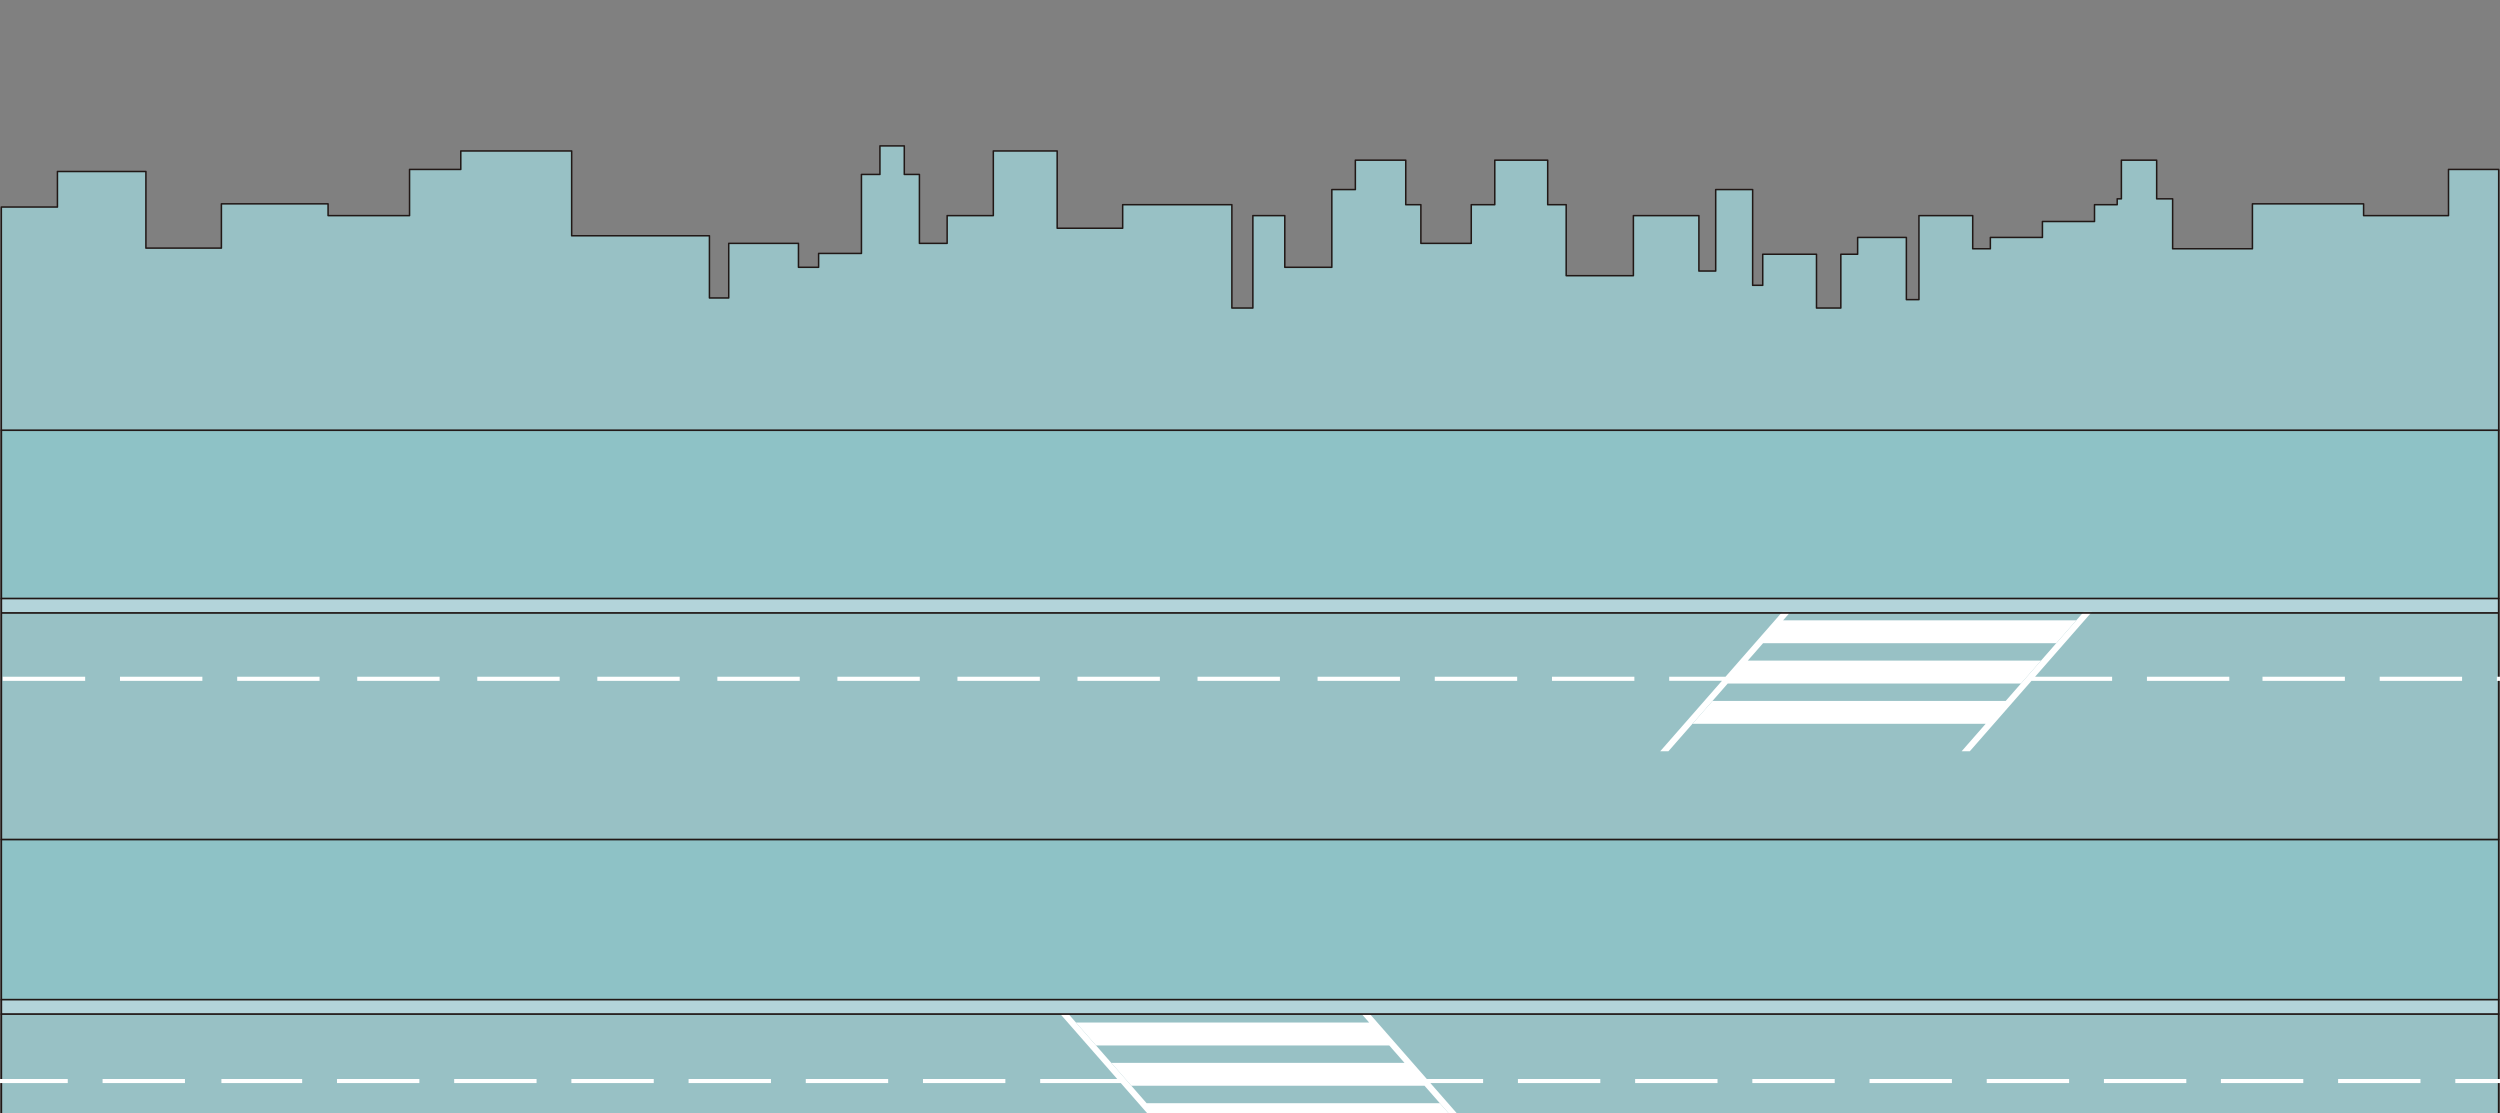 <svg xmlns="http://www.w3.org/2000/svg" viewBox="0 0 3231 1439"><rect x="0" y="0" width="3231" height="1439" fill="#808080" stroke="none"/><defs><clipPath id="a"><path fill="none" d="M0 0h3231v1439H0z"/></clipPath><clipPath id="b"><path fill="none" d="M0 149h3231v1290H0z"/></clipPath></defs><g clip-path="url(#a)"><g clip-path="url(#b)" fill="none"><path fill="#98c1c5" d="M1.722 1310.593h3227.59v180.143H1.722z"/><path fill="#b3d4da" d="M1.722 1291.941h3227.59v18.652H1.722z"/><path fill="#8ec2c6" d="M1.722 1084.997h3227.59v206.944H1.722z"/><path fill="#98c1c5" d="M1.722 792.149h3227.59v292.849H1.722z"/><path fill="#b3d4da" d="M1.722 773.497h3227.59v18.652H1.722z"/><path fill="#8ec2c6" d="M1.722 555.97h3227.59v217.527H1.722z"/><path fill="#fff" d="M1192.858 1394.465h106.473v5.291h-106.473zm-605.88 0h106.473v5.291H586.978zm454.409 0h106.474v5.291h-106.474zm-605.88 0h106.474v5.291H435.507zm454.41 0H996.39v5.291H889.917zm-603.771 0H390.51v5.291H286.146zm452.302 0h106.473v5.291H738.448zm1829.196 0h106.473v5.291h-106.473zm-605.878 0h106.473v5.291h-106.473zm454.408 0h106.473v5.291h-106.473zm-499.408 5.291v-5.291h-72.784l-73.468-83.877h-10.582l9.603 10.964h-378.936l25.92 29.592h378.935l19.707 22.498h-378.936l25.92 29.593h378.936l76.65 87.51h10.583l-79.697-90.989h68.15zm347.939-5.291h106.473v5.291h-106.473zm-151.47 0h106.473v5.291h-106.473zm605.878 0h106.473v5.291h-106.473z"/><path fill="#fff" d="M1860.787 1425.733h-378.935l-100.856-115.145h-10.582l73.467 83.877h-99.554v5.291h104.189l79.697 90.989h10.583l-31.024-35.42h378.935l-25.92-29.592zM2774.69 874.62h106.473v5.291H2774.69zm-1382.137 0h106.473v5.291h-106.473zm613.229 0h106.473v5.291h-106.473zm-458.084 0h106.473v5.291h-106.473zm1064.177 8.77l25.92-29.593h-378.936l19.706-22.498h378.936l25.92-29.593h-378.936l9.603-10.963h-10.582l-73.468 83.877h-72.784v5.29h68.15l-79.698 90.99h10.583l76.65-87.51h378.936zm-909.032-8.77h106.473v5.291h-106.473zm151.469 0h106.473v5.291h-106.473zm-616.904 0h106.473v5.291h-106.473z"/><path fill="#fff" d="M2703.606 790.743h-10.582l-100.856 115.145h-378.935l-25.92 29.592h378.935l-31.024 35.42h10.583l79.697-90.99h104.189v-5.29h-99.554l73.467-83.877zM461.684 874.62h106.473v5.291H461.684zm620.579 0h106.473v5.291h-106.473zm-465.434 0h106.473v5.291H616.829zm155.145 0h106.473v5.291H771.974zm155.145 0h106.473v5.291H927.119zm-620.58 0h106.473v5.291H306.539z"/><path stroke="#211816" stroke-linecap="round" stroke-linejoin="round" stroke-width="2.112" d="M1.722 1084.997v206.944"/><path stroke="#211816" stroke-linecap="round" stroke-linejoin="round" stroke-width="2.067" d="M3229.312 1291.941v-206.944"/><path stroke="#211816" stroke-linecap="round" stroke-linejoin="round" stroke-width="2.2" d="M3229.312 1310.593v-18.652H1.722v18.652m3227.59-537.096V555.97H1.722v217.527"/><path stroke="#211816" stroke-linecap="round" stroke-linejoin="round" stroke-width="2.2" d="M3229.312 792.149v-18.652H1.722v18.652m0 518.444h3227.59v180.143H1.722zm0-518.444h3227.59v292.849H1.722z"/><path fill="#98c1c5" stroke="#211816" stroke-linecap="round" stroke-linejoin="round" stroke-width="1.984" d="M3164.45 218.965v59.686h-109.736v-15.186h-143.678v58.073h-103.128v-64.581h-20.636v-49.95h-45.585v49.95h-5.424v7.593h-29.314v21.721h-67.305v20.61h-67.306v14.657h-22.806V278.65h-69.475v108.58h-16.27v-80.348h-62.967v21.72h-21.721v69.476h-31.457v-69.475h-69.476v40.16h-13.043V245.026h-47.754v105.297h-21.72v-71.67h-84.662v77.623h-86.857V264.55h-23.89v-57.543h-68.391v57.543h-30.399v49.95h-65.11v-49.95h-19.551v-57.543h-65.136v38.018h-30.4v100.403h-60.796v-66.777h-41.246v119.426h-27.145V264.55h-141.12v30.399h-84.661v-99.874h-82.518v83.576h-59.687v35.85h-35.822v-89.028h-19.551v-36.906h-31.484v36.906h-23.89v102.044h-55.347v17.911h-26.06V314.5h-90.112v70.56h-24.948v-80.349H738.813V195.075h-143.29v23.89h-66.22v59.686H424.004v-15.186H286.139v57.175h-97.572v-99.01H74.233v45.969H1.722V555.97h3227.59V218.965h-64.861z"/><path fill="#fff" d="M132.567 1394.465h106.474v5.291H132.567zm-151.469 0H87.571v5.291H-18.902zm3040.664 0h106.473v5.291h-106.473zm-151.47 0h106.474v5.291h-106.474zm302.94 0h106.473v5.291h-106.473zM155.07 874.62h106.473v5.291H155.07zm-151.471 0h106.474v5.291H3.599zm3071.923 0h106.473v5.291h-106.473zm-151.471 0h106.474v5.291h-106.474zm302.94 0h106.473v5.291h-106.473z"/></g></g></svg>